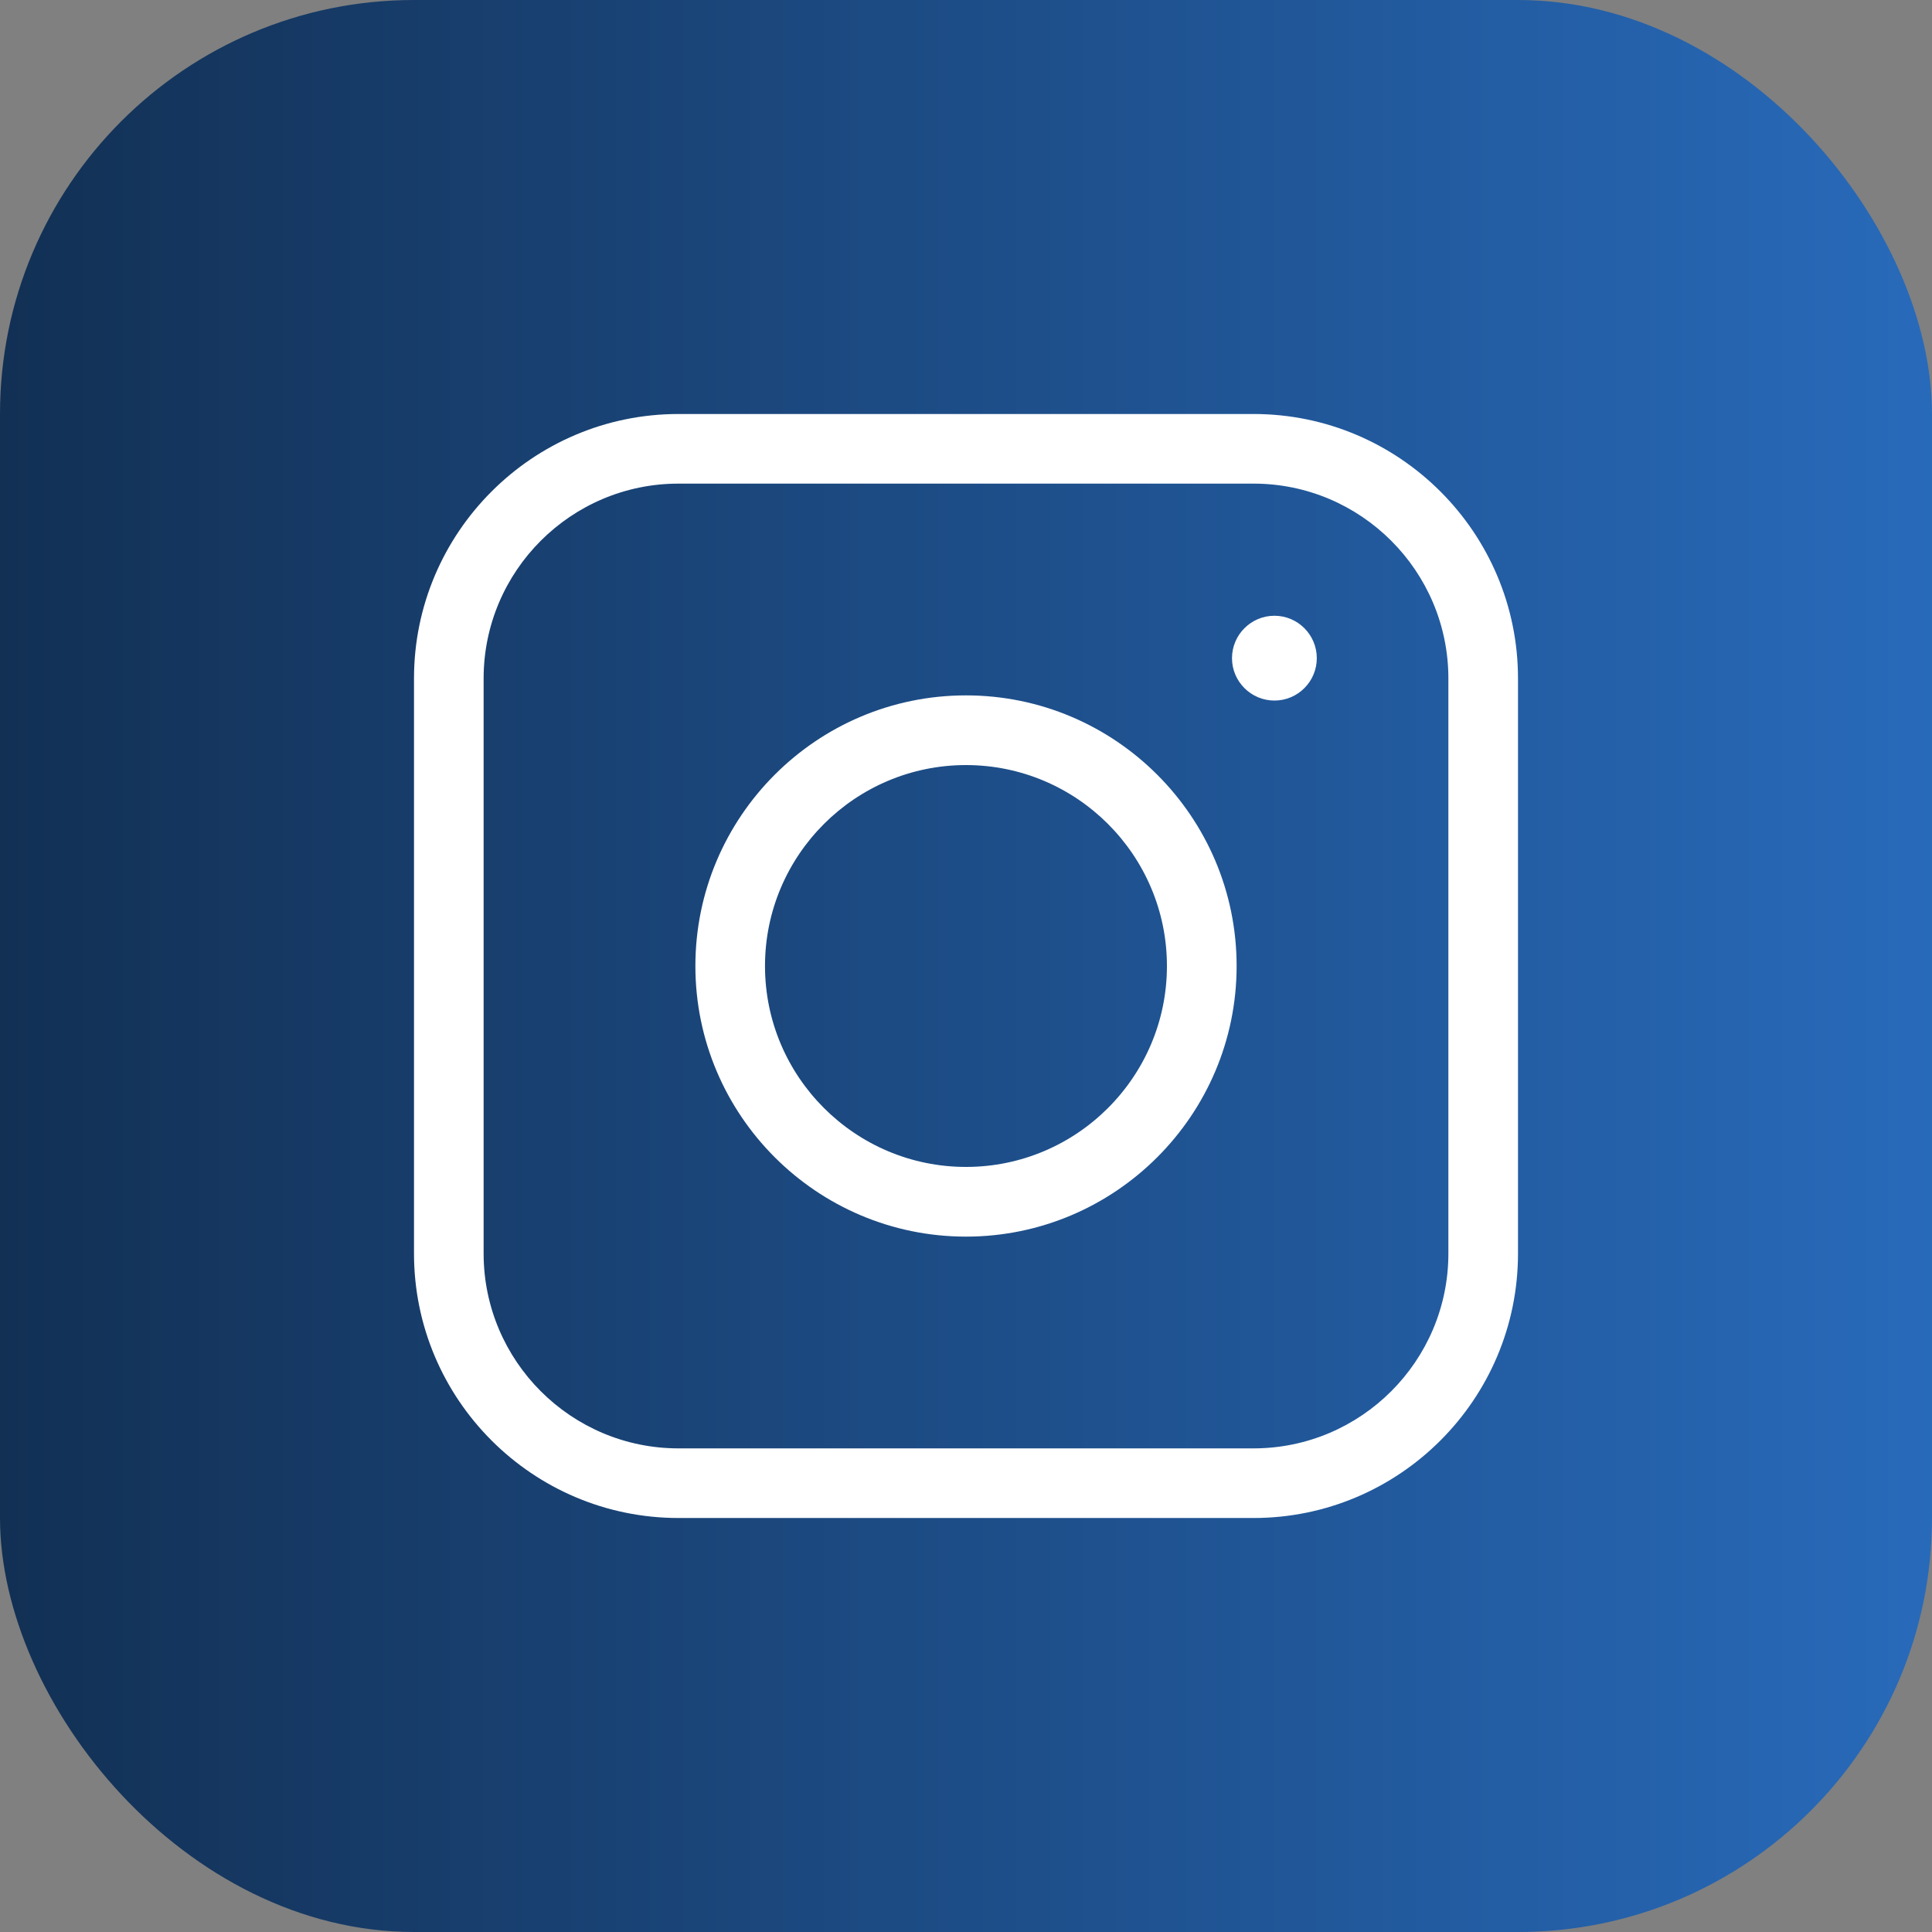 <?xml version="1.0" encoding="UTF-8"?> <svg xmlns="http://www.w3.org/2000/svg" width="28" height="28" viewBox="0 0 28 28" fill="none"><rect x="0" y="0" width="28" height="28" fill="#808080" stroke="none"/><rect width="28" height="28" rx="6" fill="url(#paint0_linear_71_255)"></rect><path d="M18.167 6H9.833C7.719 6 6 7.719 6 9.833V18.167C6 20.281 7.719 22 9.833 22H18.167C20.281 22 22 20.281 22 18.167V9.833C22 7.719 20.281 6 18.167 6ZM20.991 18.167C20.991 19.724 19.724 20.991 18.167 20.991H9.833C8.276 20.991 7.009 19.724 7.009 18.167V9.833C7.009 8.276 8.276 7.009 9.833 7.009H18.167C19.724 7.009 20.991 8.276 20.991 9.833V18.167Z" fill="white"></path><path d="M18.47 8.924C18.131 8.924 17.855 9.2 17.855 9.539C17.855 9.877 18.131 10.153 18.47 10.153C18.809 10.153 19.084 9.877 19.084 9.539C19.084 9.2 18.809 8.924 18.47 8.924Z" fill="white"></path><path d="M14 10.078C11.837 10.078 10.078 11.837 10.078 14C10.078 16.162 11.837 17.922 14 17.922C16.162 17.922 17.922 16.162 17.922 14C17.922 11.837 16.162 10.078 14 10.078ZM14 16.912C12.394 16.912 11.087 15.606 11.087 14C11.087 12.394 12.394 11.088 14 11.088C15.605 11.088 16.912 12.394 16.912 14C16.912 15.606 15.605 16.912 14 16.912Z" fill="white"></path><defs><linearGradient id="paint0_linear_71_255" x1="0" y1="14" x2="28" y2="14" gradientUnits="userSpaceOnUse"><stop stop-color="#123054"></stop><stop offset="1" stop-color="#286ABA"></stop></linearGradient></defs></svg> 